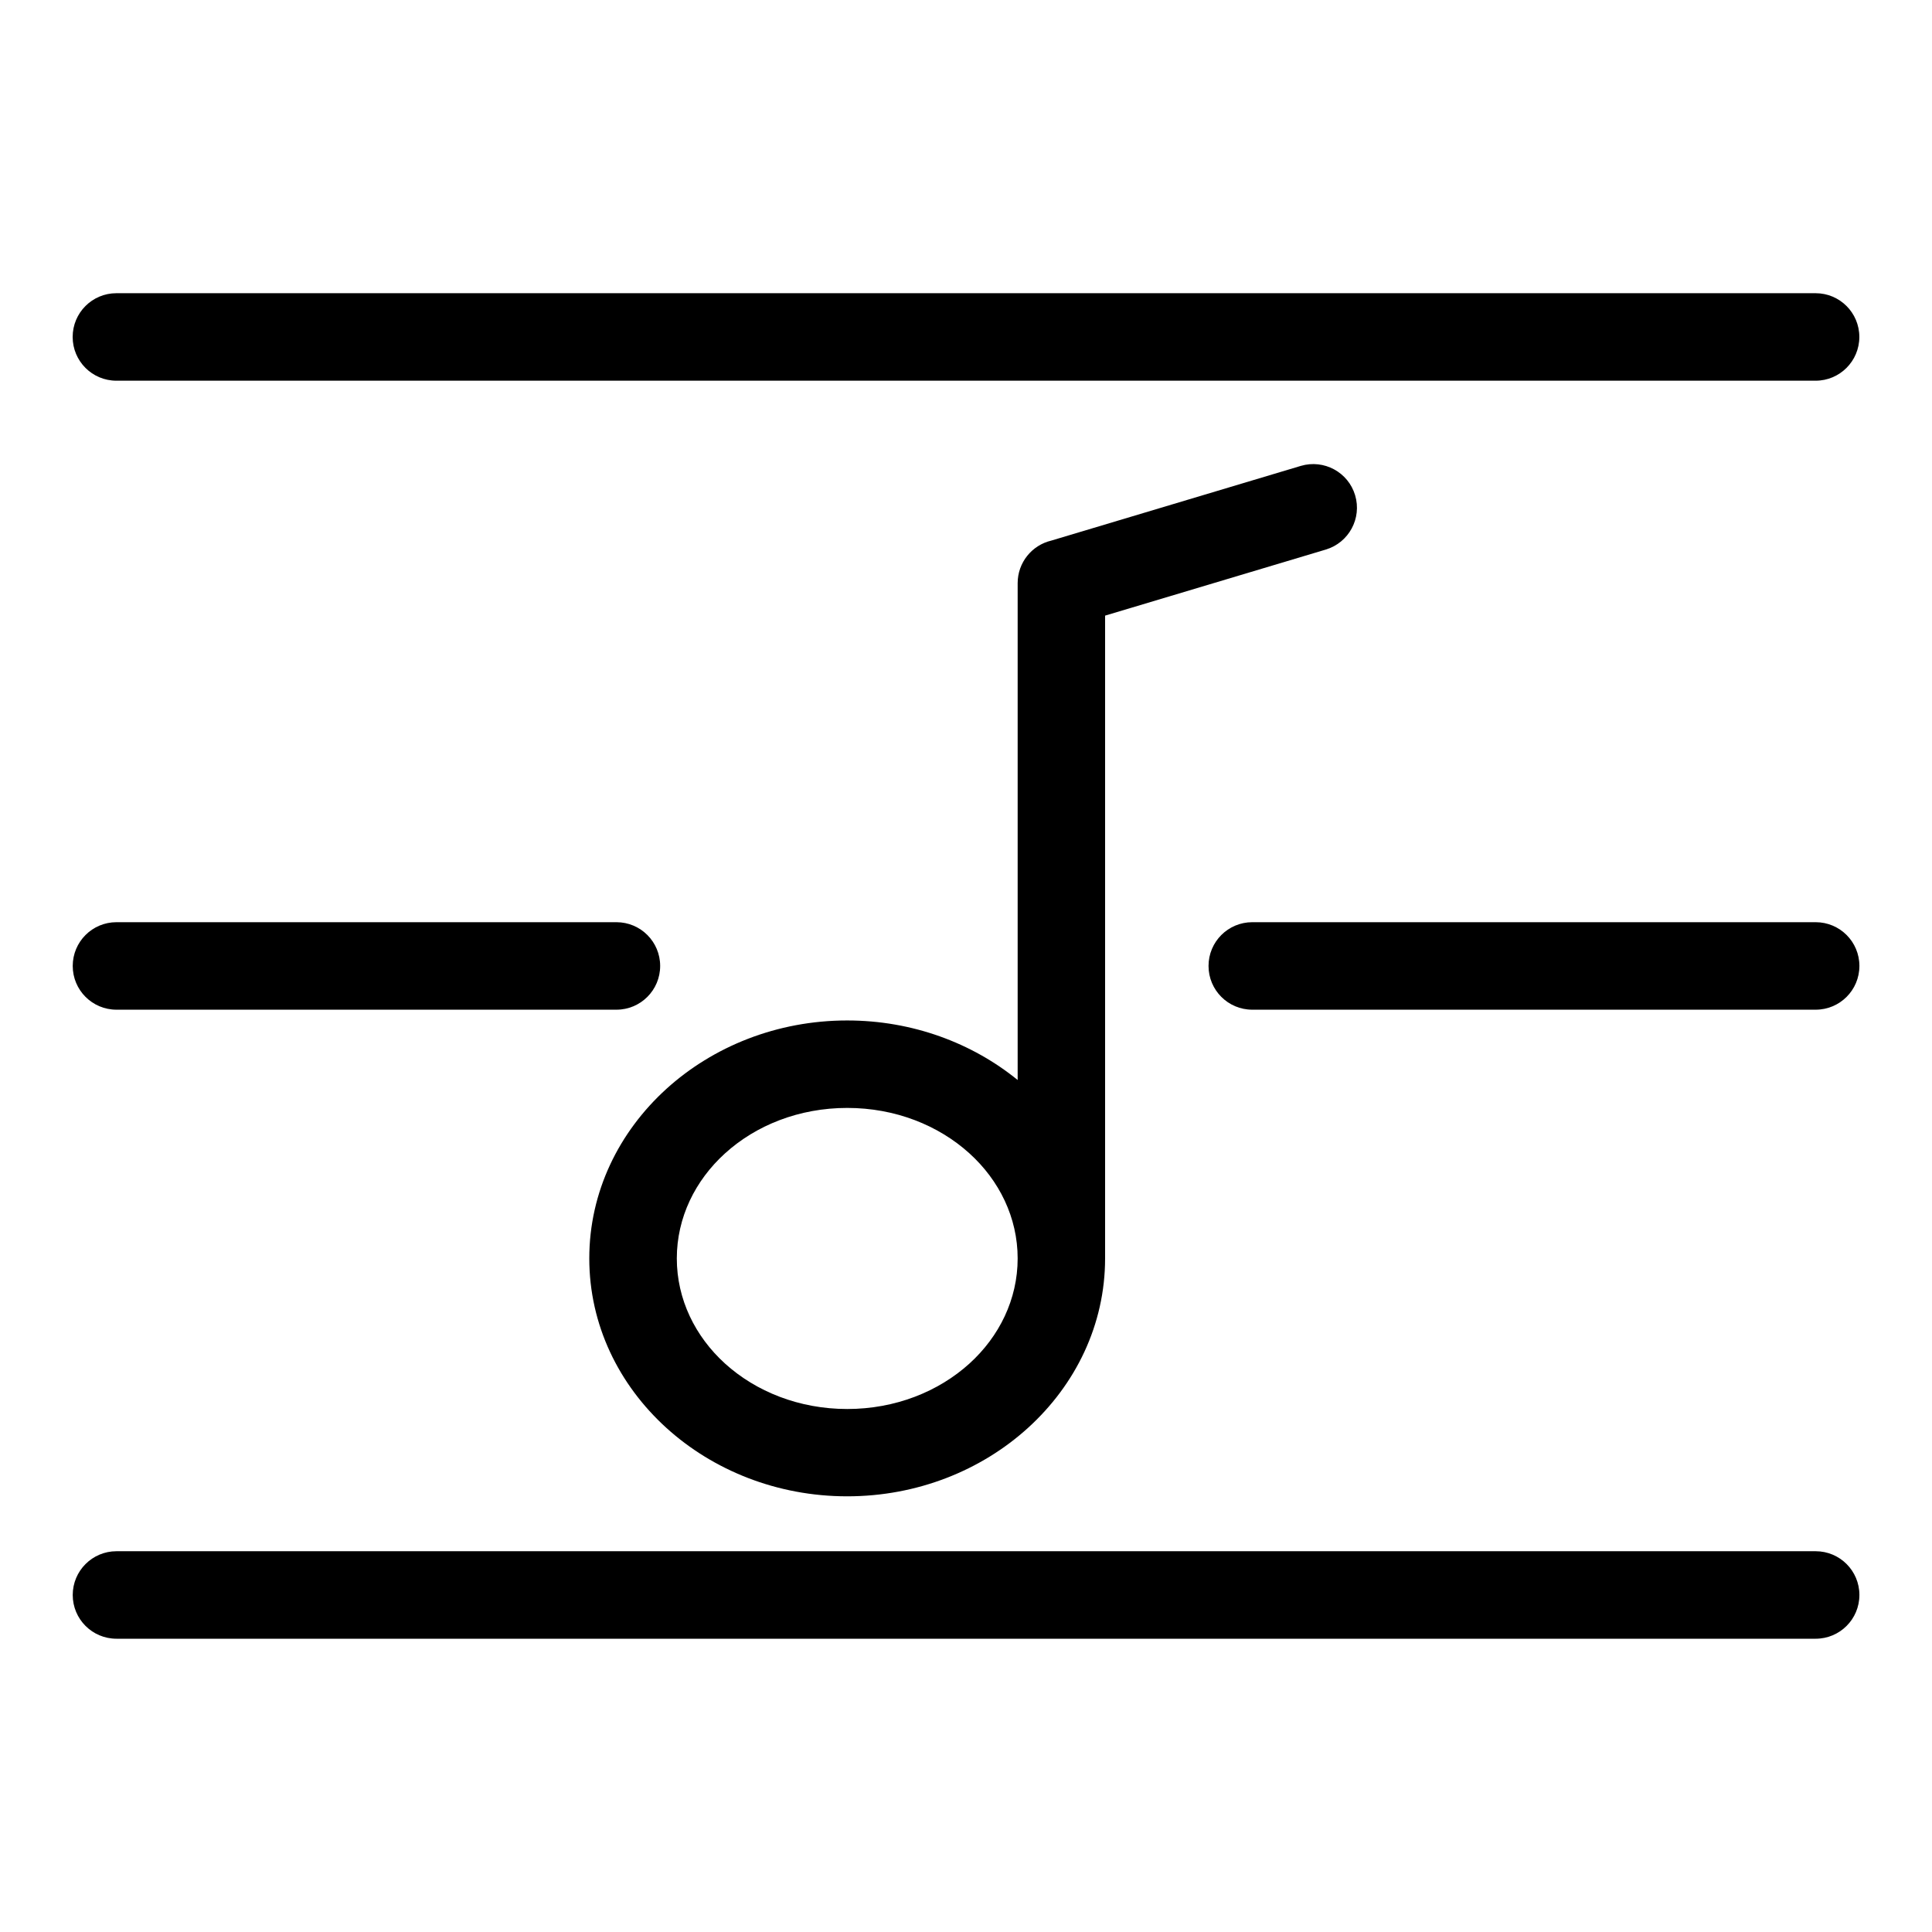 <?xml version="1.0" encoding="UTF-8"?>
<!-- Uploaded to: SVG Repo, www.svgrepo.com, Generator: SVG Repo Mixer Tools -->
<svg fill="#000000" width="800px" height="800px" version="1.1" viewBox="144 144 512 512" xmlns="http://www.w3.org/2000/svg">
 <path d="m174.85 244.89c-6.41 0-11.594-5.184-11.594-11.594 0-6.41 5.184-11.594 11.594-11.594h450.3c6.41 0 11.594 5.184 11.594 11.594 0 6.394-5.184 11.594-11.594 11.594zm238.84 185.33v-131.68c0-5.473 3.793-10.066 8.902-11.273l66.141-19.801c6.121-1.812 12.574 1.664 14.391 7.785 1.828 6.121-1.664 12.559-7.785 14.391l-58.477 17.504v170.34c0 17.594-7.828 33.492-20.465 44.949-12.348 11.199-29.277 18.105-47.883 18.105s-35.535-6.922-47.883-18.105c-12.652-11.473-20.465-27.355-20.465-44.949s7.828-33.477 20.465-44.949c12.348-11.184 29.277-18.105 47.883-18.105 17.277 0 33.117 5.969 45.176 15.781zm-12.773 19.438c-8.207-7.438-19.648-12.047-32.391-12.047-12.742 0-24.184 4.594-32.391 12.047-7.891 7.164-12.773 17.004-12.773 27.84 0 10.836 4.883 20.691 12.773 27.855 8.207 7.438 19.648 12.047 32.391 12.047 12.742 0 24.184-4.609 32.391-12.047 7.891-7.164 12.773-17.004 12.773-27.855 0-10.836-4.883-20.691-12.773-27.84zm-226.05 128.62c-6.41 0-11.594-5.184-11.594-11.594 0-6.394 5.184-11.594 11.594-11.594h450.3c6.41 0 11.594 5.184 11.594 11.594s-5.184 11.594-11.594 11.594zm0-166.7c-6.41 0-11.594-5.184-11.594-11.594 0-6.41 5.184-11.594 11.594-11.594h132.49c6.41 0 11.594 5.184 11.594 11.594 0 6.41-5.184 11.594-11.594 11.594zm301 0c-6.41 0-11.594-5.184-11.594-11.594 0-6.41 5.184-11.594 11.594-11.594h149.3c6.41 0 11.594 5.184 11.594 11.594 0 6.41-5.184 11.594-11.594 11.594z"/>
</svg>